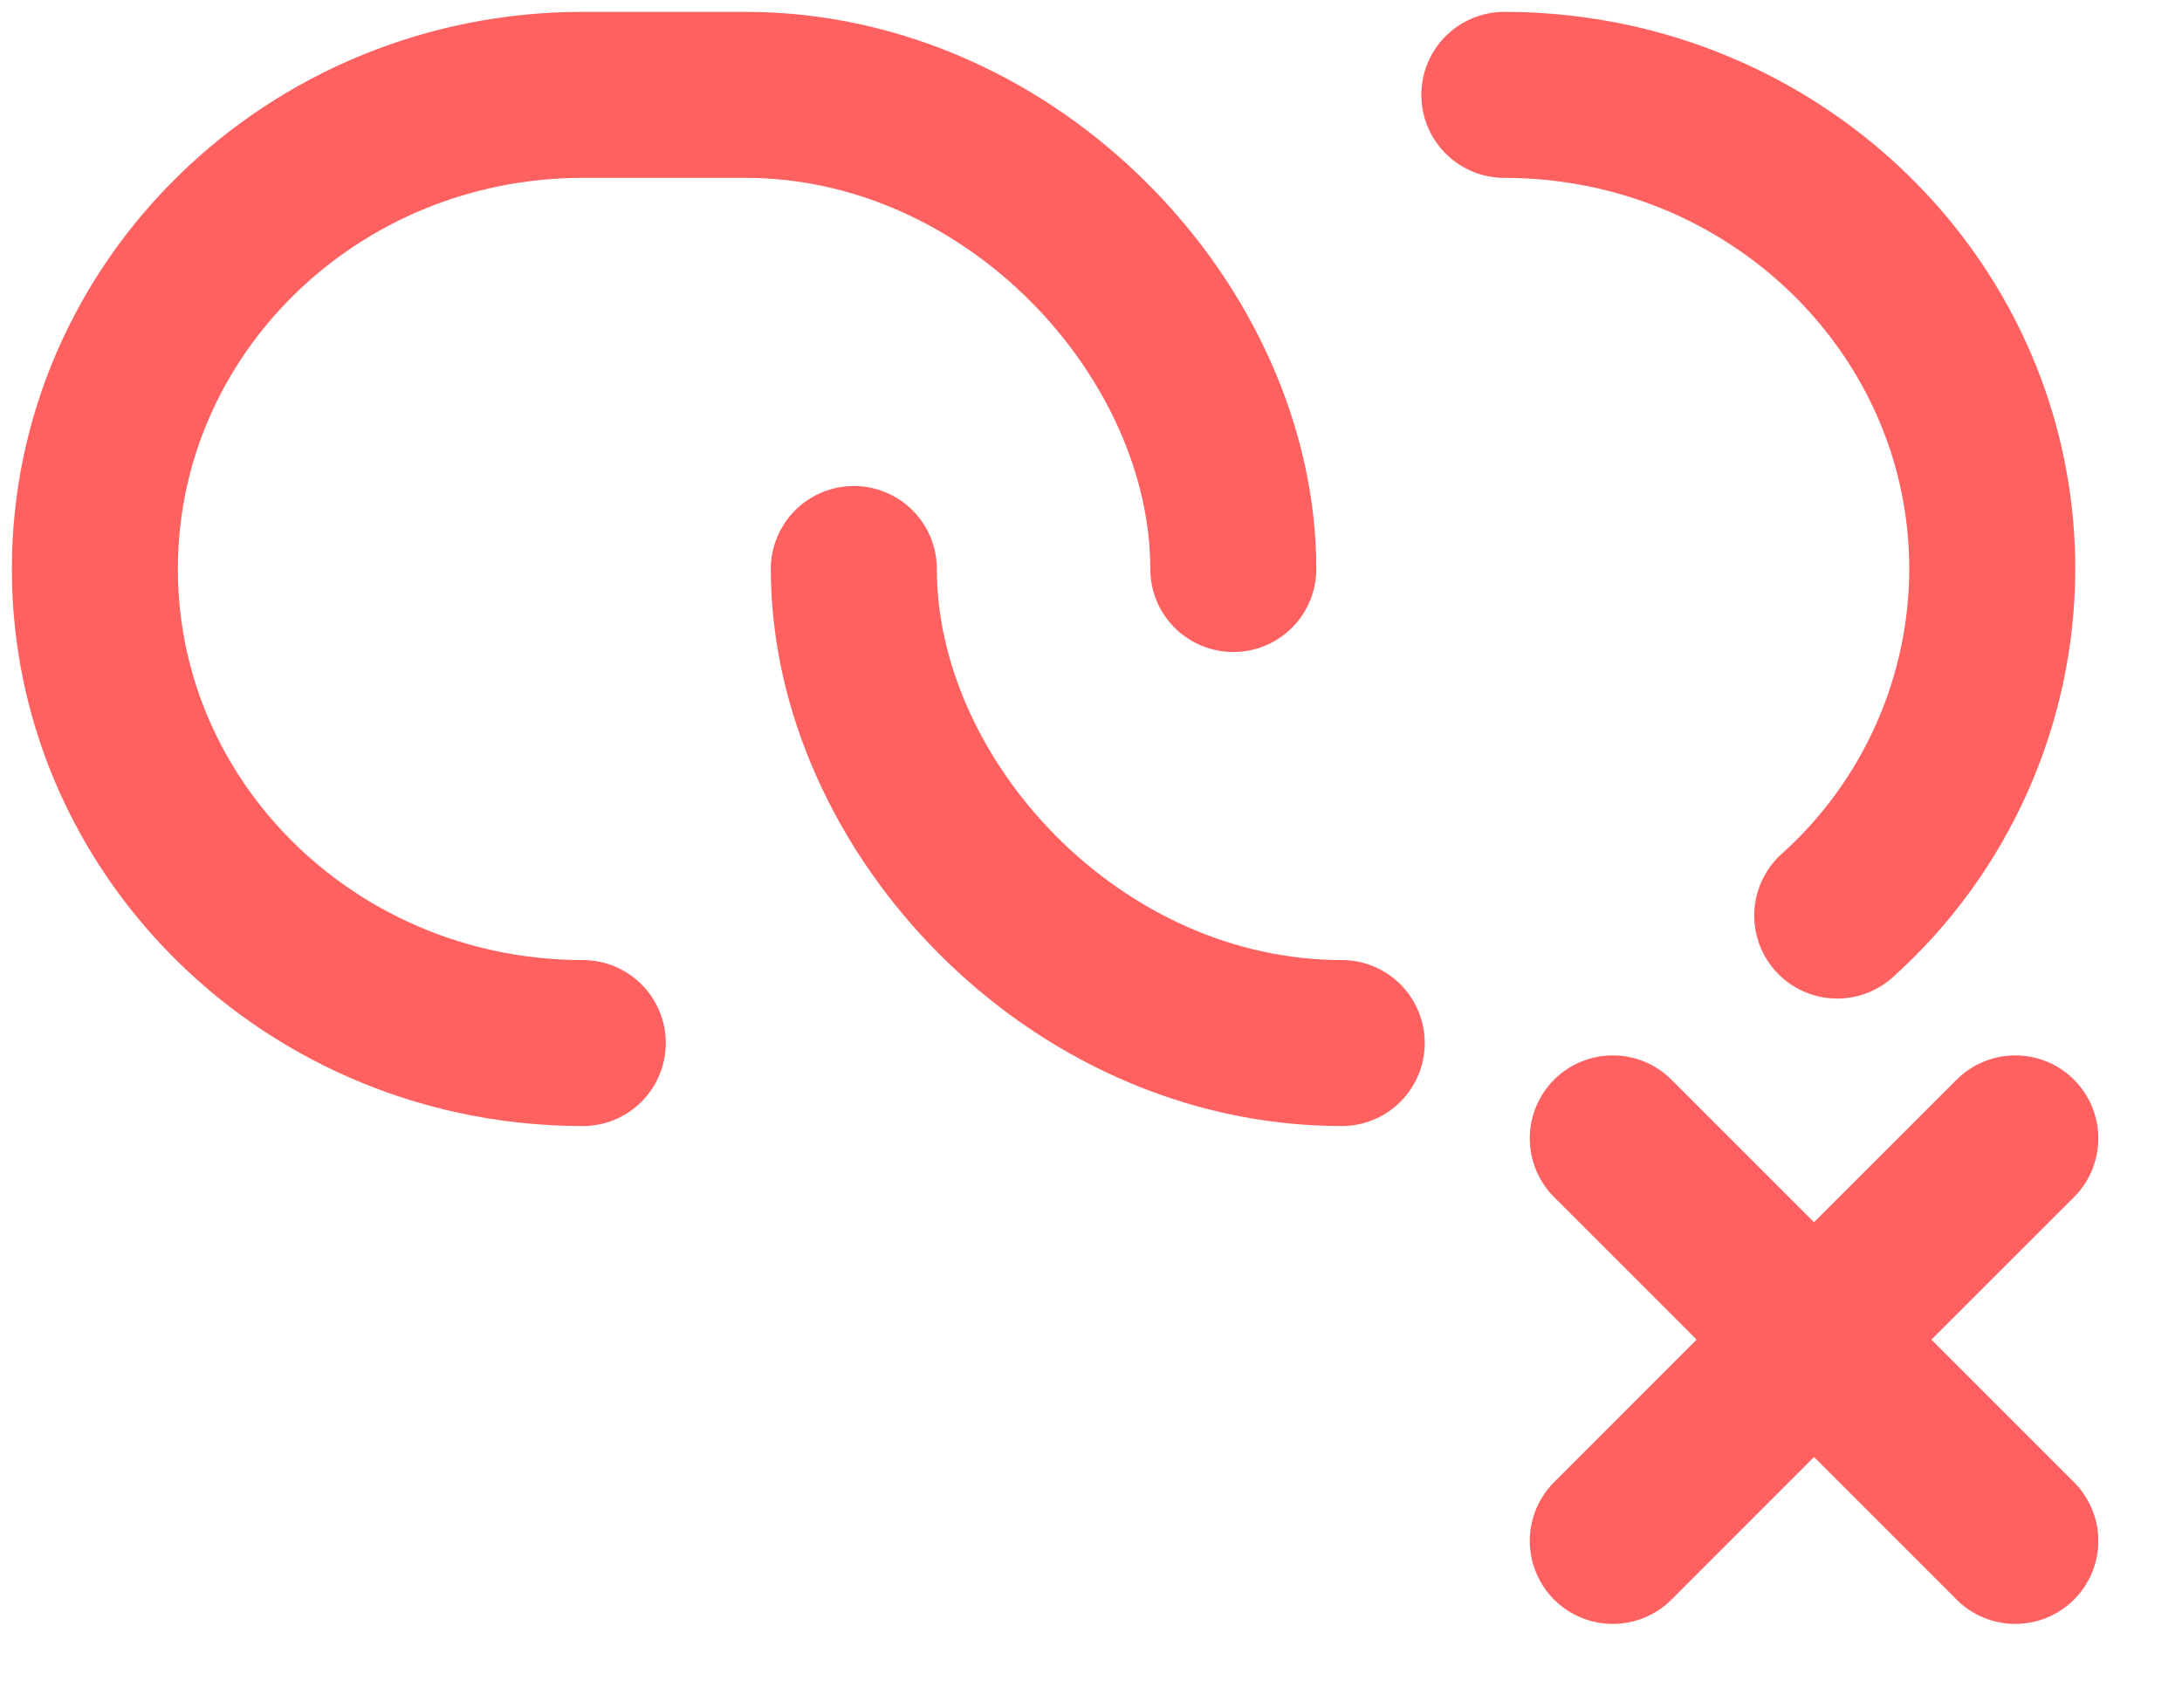<svg width="23" height="18" viewBox="0 0 23 18" fill="none" xmlns="http://www.w3.org/2000/svg">
<g id="Group">
<path id="Vector" d="M13 5.998C13 3.506 10.683 1 7.857 1H6.143C3.303 1 1 3.238 1 5.998C1 8.376 2.71 10.366 5 10.871C5.375 10.954 5.759 10.995 6.143 10.995M15.857 1C16.25 1 16.632 1.043 17 1.124C19.29 1.629 21 3.619 21 5.998C20.999 6.687 20.853 7.369 20.571 7.998C20.29 8.627 19.879 9.191 19.366 9.651" stroke="#FF6161" stroke-width="1.75" stroke-linecap="round" stroke-linejoin="round"/>
<path id="Vector_2" d="M9 5.998C9 8.489 11.317 10.995 14.143 10.995M17 16.243L19.121 14.121M19.121 14.121L21.243 12M19.121 14.121L17 12M19.121 14.121L21.243 16.243" stroke="#FF6161" stroke-width="1.75" stroke-linecap="round" stroke-linejoin="round"/>
</g>
</svg>
